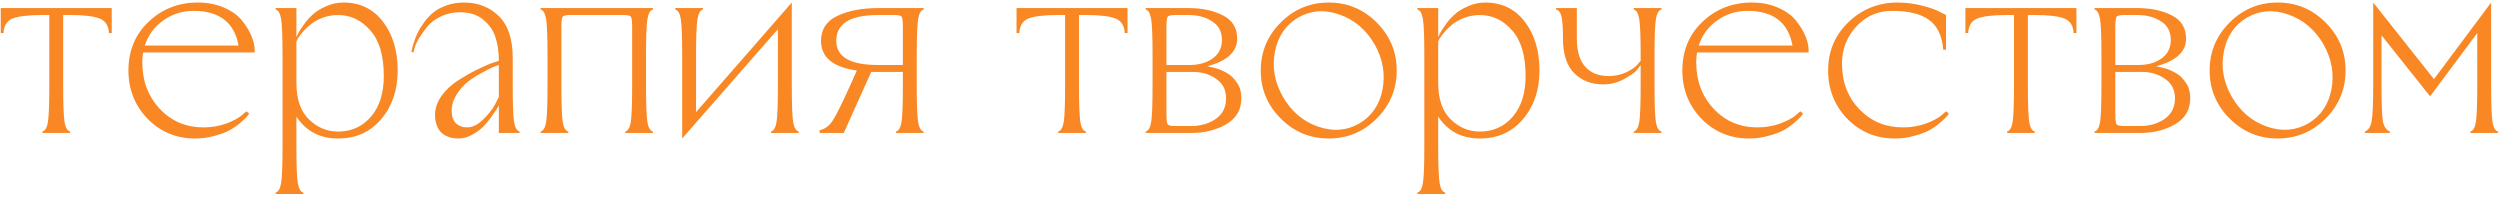 <?xml version="1.0" encoding="UTF-8"?> <svg xmlns="http://www.w3.org/2000/svg" width="865" height="68" viewBox="0 0 865 68" fill="none"><path d="M21.859 5.2V29.68C21.859 36.08 22.019 40.272 22.339 42.256C22.659 44.176 23.299 45.264 24.259 45.52V46H14.659V45.52C15.619 45.264 16.259 44.176 16.579 42.256C16.899 40.272 17.059 36.08 17.059 29.68V5.2H14.563C9.955 5.2 6.595 5.584 4.483 6.352C2.435 7.12 1.347 8.816 1.219 11.44H0.259V2.8H38.659V11.44H37.699C37.571 8.816 36.451 7.12 34.339 6.352C32.291 5.584 28.963 5.2 24.355 5.2H21.859ZM44.438 24.4C44.438 17.552 46.774 11.92 51.446 7.504C56.118 3.088 61.782 0.88 68.438 0.88C71.894 0.88 74.966 1.488 77.654 2.704C80.406 3.92 82.486 5.456 83.894 7.312C85.302 9.104 86.358 10.864 87.062 12.592C87.766 14.32 88.118 15.856 88.118 17.2V18.16H49.526C49.334 19.312 49.238 20.432 49.238 21.52C49.238 27.984 51.254 33.36 55.286 37.648C59.318 41.936 64.342 44.08 70.358 44.08C73.174 44.08 75.83 43.632 78.326 42.736C80.822 41.776 82.614 40.816 83.702 39.856L85.238 38.512L86.198 39.28C86.07 39.536 85.846 39.856 85.526 40.24C85.206 40.624 84.47 41.328 83.318 42.352C82.23 43.312 81.014 44.176 79.67 44.944C78.326 45.712 76.566 46.384 74.39 46.96C72.214 47.6 69.91 47.92 67.478 47.92C61.014 47.92 55.542 45.648 51.062 41.104C46.646 36.496 44.438 30.928 44.438 24.4ZM50.102 15.76H82.55C81.078 7.76 75.894 3.76 66.998 3.76C63.03 3.76 59.51 4.88 56.438 7.12C53.366 9.296 51.254 12.176 50.102 15.76ZM97.756 50.8V19.12C97.756 12.72 97.596 8.56 97.276 6.64C96.956 4.656 96.316 3.536 95.356 3.28V2.8H102.556V12.88C102.684 12.56 102.876 12.144 103.132 11.632C103.388 11.056 103.996 10.096 104.956 8.752C105.916 7.344 106.972 6.128 108.124 5.104C109.276 4.016 110.812 3.056 112.732 2.224C114.652 1.328 116.7 0.88 118.876 0.88C124.572 0.88 129.116 3.088 132.508 7.504C135.9 11.92 137.596 17.552 137.596 24.4C137.596 31.184 135.676 36.816 131.836 41.296C128.06 45.712 123.1 47.92 116.956 47.92C110.684 47.92 105.884 45.392 102.556 40.336V50.8C102.556 57.2 102.716 61.36 103.036 63.28C103.356 65.264 103.996 66.384 104.956 66.64V67.12H95.356V66.64C96.316 66.384 96.956 65.264 97.276 63.28C97.596 61.36 97.756 57.2 97.756 50.8ZM102.556 14.32V28.72C102.556 34.288 103.996 38.48 106.876 41.296C109.756 44.112 113.116 45.52 116.956 45.52C121.628 45.52 125.436 43.792 128.38 40.336C131.324 36.88 132.796 32.208 132.796 26.32C132.796 19.216 131.228 13.936 128.092 10.48C125.02 6.96 121.308 5.2 116.956 5.2C115.1 5.2 113.308 5.52 111.58 6.16C109.916 6.8 108.54 7.568 107.452 8.464C106.428 9.296 105.532 10.16 104.764 11.056C103.996 11.952 103.42 12.72 103.036 13.36L102.556 14.32ZM172.602 46V36.4C172.474 36.72 172.25 37.136 171.93 37.648C171.61 38.16 170.97 39.088 170.01 40.432C169.114 41.712 168.154 42.864 167.13 43.888C166.106 44.912 164.826 45.84 163.29 46.672C161.754 47.504 160.218 47.92 158.682 47.92C156.122 47.92 154.106 47.216 152.634 45.808C151.226 44.336 150.522 42.32 150.522 39.76C150.522 37.52 151.258 35.344 152.73 33.232C154.266 31.12 156.122 29.36 158.298 27.952C160.474 26.544 162.65 25.296 164.826 24.208C167.002 23.12 168.826 22.32 170.298 21.808L172.602 21.04C172.602 18.032 172.218 15.344 171.45 12.976C170.746 10.608 169.338 8.56 167.226 6.832C165.178 5.104 162.49 4.24 159.162 4.24C156.73 4.24 154.522 4.72 152.538 5.68C150.554 6.64 148.986 7.824 147.834 9.232C146.746 10.576 145.786 11.92 144.954 13.264C144.186 14.608 143.674 15.76 143.418 16.72L143.034 18.16L142.362 17.968C142.426 17.712 142.49 17.392 142.554 17.008C142.618 16.56 142.842 15.76 143.226 14.608C143.61 13.392 144.058 12.272 144.57 11.248C145.082 10.16 145.818 8.976 146.778 7.696C147.738 6.352 148.826 5.2 150.042 4.24C151.258 3.28 152.762 2.48 154.554 1.84C156.41 1.2 158.426 0.88 160.602 0.88C165.402 0.88 169.402 2.448 172.602 5.584C175.802 8.72 177.402 13.552 177.402 20.08V29.68C177.402 36.08 177.562 40.272 177.882 42.256C178.202 44.176 178.842 45.264 179.802 45.52V46H172.602ZM161.562 44.08C163.418 44.08 165.242 43.216 167.034 41.488C168.89 39.696 170.298 37.936 171.258 36.208L172.602 33.52V22.48C172.154 22.608 171.546 22.832 170.778 23.152C170.074 23.408 168.794 24.048 166.938 25.072C165.082 26.032 163.418 27.088 161.946 28.24C160.538 29.328 159.226 30.8 158.01 32.656C156.858 34.448 156.282 36.336 156.282 38.32C156.282 40.176 156.762 41.616 157.722 42.64C158.746 43.6 160.026 44.08 161.562 44.08ZM194.243 9.52V29.68C194.243 36.08 194.403 40.272 194.723 42.256C195.043 44.176 195.683 45.264 196.643 45.52V46H187.043V45.52C188.003 45.264 188.643 44.176 188.963 42.256C189.283 40.272 189.443 36.08 189.443 29.68V19.12C189.443 12.72 189.283 8.56 188.963 6.64C188.643 4.656 188.003 3.536 187.043 3.28V2.8H225.923V3.28C224.963 3.536 224.323 4.656 224.003 6.64C223.683 8.56 223.523 12.72 223.523 19.12V29.68C223.523 36.08 223.683 40.272 224.003 42.256C224.323 44.176 224.963 45.264 225.923 45.52V46H216.323V45.52C217.283 45.264 217.923 44.176 218.243 42.256C218.563 40.272 218.723 36.08 218.723 29.68V9.52C218.723 7.536 218.595 6.32 218.339 5.872C218.083 5.424 217.251 5.2 215.843 5.2H197.123C195.715 5.2 194.883 5.424 194.627 5.872C194.371 6.32 194.243 7.536 194.243 9.52ZM273.957 0.88V29.68C273.957 36.08 274.117 40.272 274.437 42.256C274.757 44.176 275.397 45.264 276.357 45.52V46H266.757V45.52C267.717 45.264 268.357 44.176 268.677 42.256C268.997 40.272 269.157 36.08 269.157 29.68V10.096L236.037 47.92V19.12C236.037 12.72 235.877 8.56 235.557 6.64C235.237 4.656 234.597 3.536 233.637 3.28V2.8H243.237V3.28C242.277 3.536 241.637 4.656 241.317 6.64C240.997 8.56 240.837 12.72 240.837 19.12V38.8L273.957 0.88ZM312.394 29.68V24.88H301.45L291.946 46H283.594V45.04C285.386 44.72 286.922 43.568 288.202 41.584C289.482 39.6 291.626 35.248 294.634 28.528L296.458 24.4C288.202 23.248 284.074 19.824 284.074 14.128C284.074 10.16 285.962 7.28 289.738 5.488C293.578 3.696 298.25 2.8 303.754 2.8H319.594V3.28C318.634 3.536 317.994 4.656 317.674 6.64C317.354 8.56 317.194 12.72 317.194 19.12V29.68C317.194 36.08 317.354 40.272 317.674 42.256C317.994 44.176 318.634 45.264 319.594 45.52V46H309.994V45.52C310.954 45.264 311.594 44.176 311.914 42.256C312.234 40.272 312.394 36.08 312.394 29.68ZM289.354 14.128C289.354 19.696 294.154 22.48 303.754 22.48H312.394V9.52C312.394 7.536 312.266 6.32 312.01 5.872C311.754 5.424 310.922 5.2 309.514 5.2H303.754C294.154 5.2 289.354 8.176 289.354 14.128ZM373.328 5.2V29.68C373.328 36.08 373.488 40.272 373.808 42.256C374.128 44.176 374.768 45.264 375.728 45.52V46H366.128V45.52C367.088 45.264 367.728 44.176 368.048 42.256C368.368 40.272 368.528 36.08 368.528 29.68V5.2H366.032C361.424 5.2 358.064 5.584 355.952 6.352C353.904 7.12 352.816 8.816 352.688 11.44H351.728V2.8H390.128V11.44H389.168C389.04 8.816 387.92 7.12 385.808 6.352C383.76 5.584 380.432 5.2 375.824 5.2H373.328ZM396.387 2.8H411.267C415.875 2.8 419.811 3.632 423.075 5.296C426.403 6.96 428.067 9.648 428.067 13.36C428.067 17.968 424.547 21.168 417.507 22.96H417.987C418.307 23.024 418.691 23.12 419.139 23.248C419.587 23.312 420.099 23.44 420.675 23.632C421.315 23.76 421.955 23.984 422.595 24.304C423.235 24.56 423.875 24.88 424.515 25.264C425.219 25.648 425.859 26.128 426.435 26.704C427.011 27.28 427.523 27.92 427.971 28.624C428.483 29.264 428.867 30.064 429.123 31.024C429.379 31.92 429.507 32.912 429.507 34C429.507 37.968 427.747 40.976 424.227 43.024C420.771 45.008 416.771 46 412.227 46H396.387V45.52C397.347 45.264 397.987 44.176 398.307 42.256C398.627 40.272 398.787 36.08 398.787 29.68V19.12C398.787 12.72 398.627 8.56 398.307 6.64C397.987 4.656 397.347 3.536 396.387 3.28V2.8ZM403.587 39.28C403.587 41.264 403.715 42.48 403.971 42.928C404.227 43.376 405.059 43.6 406.467 43.6H412.227C415.427 43.6 418.211 42.8 420.579 41.2C423.011 39.536 424.227 37.136 424.227 34C424.227 31.056 423.075 28.816 420.771 27.28C418.531 25.68 415.843 24.88 412.707 24.88H403.587V39.28ZM403.587 9.52V22.48H411.747C414.819 22.48 417.411 21.744 419.523 20.272C421.699 18.736 422.787 16.592 422.787 13.84C422.787 10.96 421.667 8.816 419.427 7.408C417.187 5.936 414.467 5.2 411.267 5.2H406.467C405.059 5.2 404.227 5.424 403.971 5.872C403.715 6.32 403.587 7.536 403.587 9.52ZM443.899 33.52C446.843 38.576 450.875 42 455.995 43.792C461.179 45.584 465.947 45.232 470.299 42.736C474.651 40.176 477.339 36.24 478.363 30.928C479.387 25.552 478.459 20.336 475.579 15.28C472.635 10.224 468.571 6.8 463.387 5.008C458.267 3.216 453.531 3.568 449.179 6.064C444.827 8.624 442.139 12.592 441.115 17.968C440.091 23.28 441.019 28.464 443.899 33.52ZM443.131 41.008C438.523 36.4 436.219 30.864 436.219 24.4C436.219 17.936 438.523 12.4 443.131 7.792C447.739 3.184 453.275 0.88 459.739 0.88C466.203 0.88 471.739 3.184 476.347 7.792C480.955 12.4 483.259 17.936 483.259 24.4C483.259 30.864 480.955 36.4 476.347 41.008C471.739 45.616 466.203 47.92 459.739 47.92C453.275 47.92 447.739 45.616 443.131 41.008ZM492.818 50.8V19.12C492.818 12.72 492.658 8.56 492.338 6.64C492.018 4.656 491.378 3.536 490.418 3.28V2.8H497.618V12.88C497.746 12.56 497.938 12.144 498.194 11.632C498.45 11.056 499.058 10.096 500.018 8.752C500.978 7.344 502.034 6.128 503.186 5.104C504.338 4.016 505.874 3.056 507.794 2.224C509.714 1.328 511.762 0.88 513.938 0.88C519.634 0.88 524.178 3.088 527.57 7.504C530.962 11.92 532.658 17.552 532.658 24.4C532.658 31.184 530.738 36.816 526.898 41.296C523.122 45.712 518.162 47.92 512.018 47.92C505.746 47.92 500.946 45.392 497.618 40.336V50.8C497.618 57.2 497.778 61.36 498.098 63.28C498.418 65.264 499.058 66.384 500.018 66.64V67.12H490.418V66.64C491.378 66.384 492.018 65.264 492.338 63.28C492.658 61.36 492.818 57.2 492.818 50.8ZM497.618 14.32V28.72C497.618 34.288 499.058 38.48 501.938 41.296C504.818 44.112 508.178 45.52 512.018 45.52C516.69 45.52 520.498 43.792 523.442 40.336C526.386 36.88 527.858 32.208 527.858 26.32C527.858 19.216 526.29 13.936 523.154 10.48C520.082 6.96 516.37 5.2 512.018 5.2C510.162 5.2 508.37 5.52 506.642 6.16C504.978 6.8 503.602 7.568 502.514 8.464C501.49 9.296 500.594 10.16 499.826 11.056C499.058 11.952 498.482 12.72 498.098 13.36L497.618 14.32ZM545.584 2.8V13.36C545.584 17.648 546.544 20.88 548.464 23.056C550.384 25.232 553.104 26.32 556.624 26.32C558.736 26.32 560.72 25.904 562.576 25.072C564.432 24.176 565.744 23.28 566.512 22.384L567.664 21.04V19.12C567.664 12.72 567.504 8.56 567.184 6.64C566.864 4.656 566.224 3.536 565.264 3.28V2.8H574.864V3.28C573.904 3.536 573.264 4.656 572.944 6.64C572.624 8.56 572.464 12.72 572.464 19.12V29.68C572.464 36.08 572.624 40.272 572.944 42.256C573.264 44.176 573.904 45.264 574.864 45.52V46H565.264V45.52C566.224 45.264 566.864 44.176 567.184 42.256C567.504 40.272 567.664 36.08 567.664 29.68V22.48C567.344 22.992 566.864 23.632 566.224 24.4C565.584 25.104 564.144 26.096 561.904 27.376C559.664 28.592 557.264 29.2 554.704 29.2C550.672 29.2 547.344 27.92 544.72 25.36C542.096 22.736 540.784 18.736 540.784 13.36C540.784 9.712 540.624 7.184 540.304 5.776C539.984 4.368 539.344 3.536 538.384 3.28V2.8H545.584ZM582.094 24.4C582.094 17.552 584.43 11.92 589.102 7.504C593.774 3.088 599.438 0.88 606.094 0.88C609.55 0.88 612.622 1.488 615.31 2.704C618.062 3.92 620.142 5.456 621.55 7.312C622.958 9.104 624.014 10.864 624.718 12.592C625.422 14.32 625.774 15.856 625.774 17.2V18.16H587.182C586.99 19.312 586.894 20.432 586.894 21.52C586.894 27.984 588.91 33.36 592.942 37.648C596.974 41.936 601.998 44.08 608.014 44.08C610.83 44.08 613.486 43.632 615.982 42.736C618.478 41.776 620.27 40.816 621.358 39.856L622.894 38.512L623.854 39.28C623.726 39.536 623.502 39.856 623.182 40.24C622.862 40.624 622.126 41.328 620.974 42.352C619.886 43.312 618.67 44.176 617.326 44.944C615.982 45.712 614.222 46.384 612.046 46.96C609.87 47.6 607.566 47.92 605.134 47.92C598.67 47.92 593.198 45.648 588.718 41.104C584.302 36.496 582.094 30.928 582.094 24.4ZM587.758 15.76H620.206C618.734 7.76 613.55 3.76 604.654 3.76C600.686 3.76 597.166 4.88 594.094 7.12C591.022 9.296 588.91 12.176 587.758 15.76ZM673.332 38.512L674.292 39.28C674.164 39.536 673.94 39.856 673.62 40.24C673.3 40.624 672.564 41.328 671.412 42.352C670.324 43.312 669.108 44.176 667.764 44.944C666.42 45.712 664.66 46.384 662.484 46.96C660.308 47.6 658.004 47.92 655.572 47.92C649.108 47.92 643.636 45.648 639.156 41.104C634.74 36.496 632.532 30.928 632.532 24.4C632.532 17.744 634.868 12.176 639.54 7.696C644.276 3.152 649.94 0.88 656.532 0.88C659.348 0.88 662.164 1.232 664.98 1.936C667.796 2.64 669.876 3.376 671.22 4.144L673.332 5.2V17.2H672.372C671.924 12.272 670.26 8.816 667.38 6.832C664.564 4.784 660.308 3.76 654.612 3.76C649.684 3.76 645.556 5.584 642.228 9.232C638.964 12.816 637.332 17.072 637.332 22C637.332 28.4 639.348 33.68 643.38 37.84C647.412 42 652.436 44.08 658.452 44.08C661.268 44.08 663.924 43.632 666.42 42.736C668.916 41.776 670.708 40.816 671.796 39.856L673.332 38.512ZM701.641 5.2V29.68C701.641 36.08 701.801 40.272 702.121 42.256C702.441 44.176 703.081 45.264 704.041 45.52V46H694.441V45.52C695.401 45.264 696.041 44.176 696.361 42.256C696.681 40.272 696.841 36.08 696.841 29.68V5.2H694.345C689.737 5.2 686.377 5.584 684.265 6.352C682.217 7.12 681.129 8.816 681.001 11.44H680.041V2.8H718.441V11.44H717.481C717.353 8.816 716.233 7.12 714.121 6.352C712.073 5.584 708.745 5.2 704.137 5.2H701.641ZM724.699 2.8H739.579C744.187 2.8 748.123 3.632 751.387 5.296C754.715 6.96 756.379 9.648 756.379 13.36C756.379 17.968 752.859 21.168 745.819 22.96H746.299C746.619 23.024 747.003 23.12 747.451 23.248C747.899 23.312 748.411 23.44 748.987 23.632C749.627 23.76 750.267 23.984 750.907 24.304C751.547 24.56 752.187 24.88 752.827 25.264C753.531 25.648 754.171 26.128 754.747 26.704C755.323 27.28 755.835 27.92 756.283 28.624C756.795 29.264 757.179 30.064 757.435 31.024C757.691 31.92 757.819 32.912 757.819 34C757.819 37.968 756.059 40.976 752.539 43.024C749.083 45.008 745.083 46 740.539 46H724.699V45.52C725.659 45.264 726.299 44.176 726.619 42.256C726.939 40.272 727.099 36.08 727.099 29.68V19.12C727.099 12.72 726.939 8.56 726.619 6.64C726.299 4.656 725.659 3.536 724.699 3.28V2.8ZM731.899 39.28C731.899 41.264 732.027 42.48 732.283 42.928C732.539 43.376 733.371 43.6 734.779 43.6H740.539C743.739 43.6 746.523 42.8 748.891 41.2C751.323 39.536 752.539 37.136 752.539 34C752.539 31.056 751.387 28.816 749.083 27.28C746.843 25.68 744.155 24.88 741.019 24.88H731.899V39.28ZM731.899 9.52V22.48H740.059C743.131 22.48 745.723 21.744 747.835 20.272C750.011 18.736 751.099 16.592 751.099 13.84C751.099 10.96 749.979 8.816 747.739 7.408C745.499 5.936 742.779 5.2 739.579 5.2H734.779C733.371 5.2 732.539 5.424 732.283 5.872C732.027 6.32 731.899 7.536 731.899 9.52ZM772.212 33.52C775.156 38.576 779.188 42 784.308 43.792C789.492 45.584 794.26 45.232 798.612 42.736C802.964 40.176 805.652 36.24 806.676 30.928C807.7 25.552 806.772 20.336 803.892 15.28C800.948 10.224 796.884 6.8 791.7 5.008C786.58 3.216 781.844 3.568 777.492 6.064C773.14 8.624 770.452 12.592 769.428 17.968C768.404 23.28 769.332 28.464 772.212 33.52ZM771.444 41.008C766.836 36.4 764.532 30.864 764.532 24.4C764.532 17.936 766.836 12.4 771.444 7.792C776.052 3.184 781.588 0.88 788.052 0.88C794.516 0.88 800.052 3.184 804.66 7.792C809.268 12.4 811.572 17.936 811.572 24.4C811.572 30.864 809.268 36.4 804.66 41.008C800.052 45.616 794.516 47.92 788.052 47.92C781.588 47.92 776.052 45.616 771.444 41.008ZM821.131 29.68V0.88L842.155 27.376L861.931 0.88V29.68C861.931 36.08 862.091 40.272 862.411 42.256C862.731 44.176 863.371 45.264 864.331 45.52V46H854.731V45.52C855.691 45.264 856.331 44.176 856.651 42.256C856.971 40.272 857.131 36.08 857.131 29.68V11.44L840.811 33.328L824.011 12.208V29.68C824.011 36.08 824.171 40.208 824.491 42.064C824.875 43.856 825.675 45.008 826.891 45.52V46H818.251V45.52C819.467 45.008 820.235 43.856 820.555 42.064C820.939 40.208 821.131 36.08 821.131 29.68Z" fill="#F88724"></path></svg> 